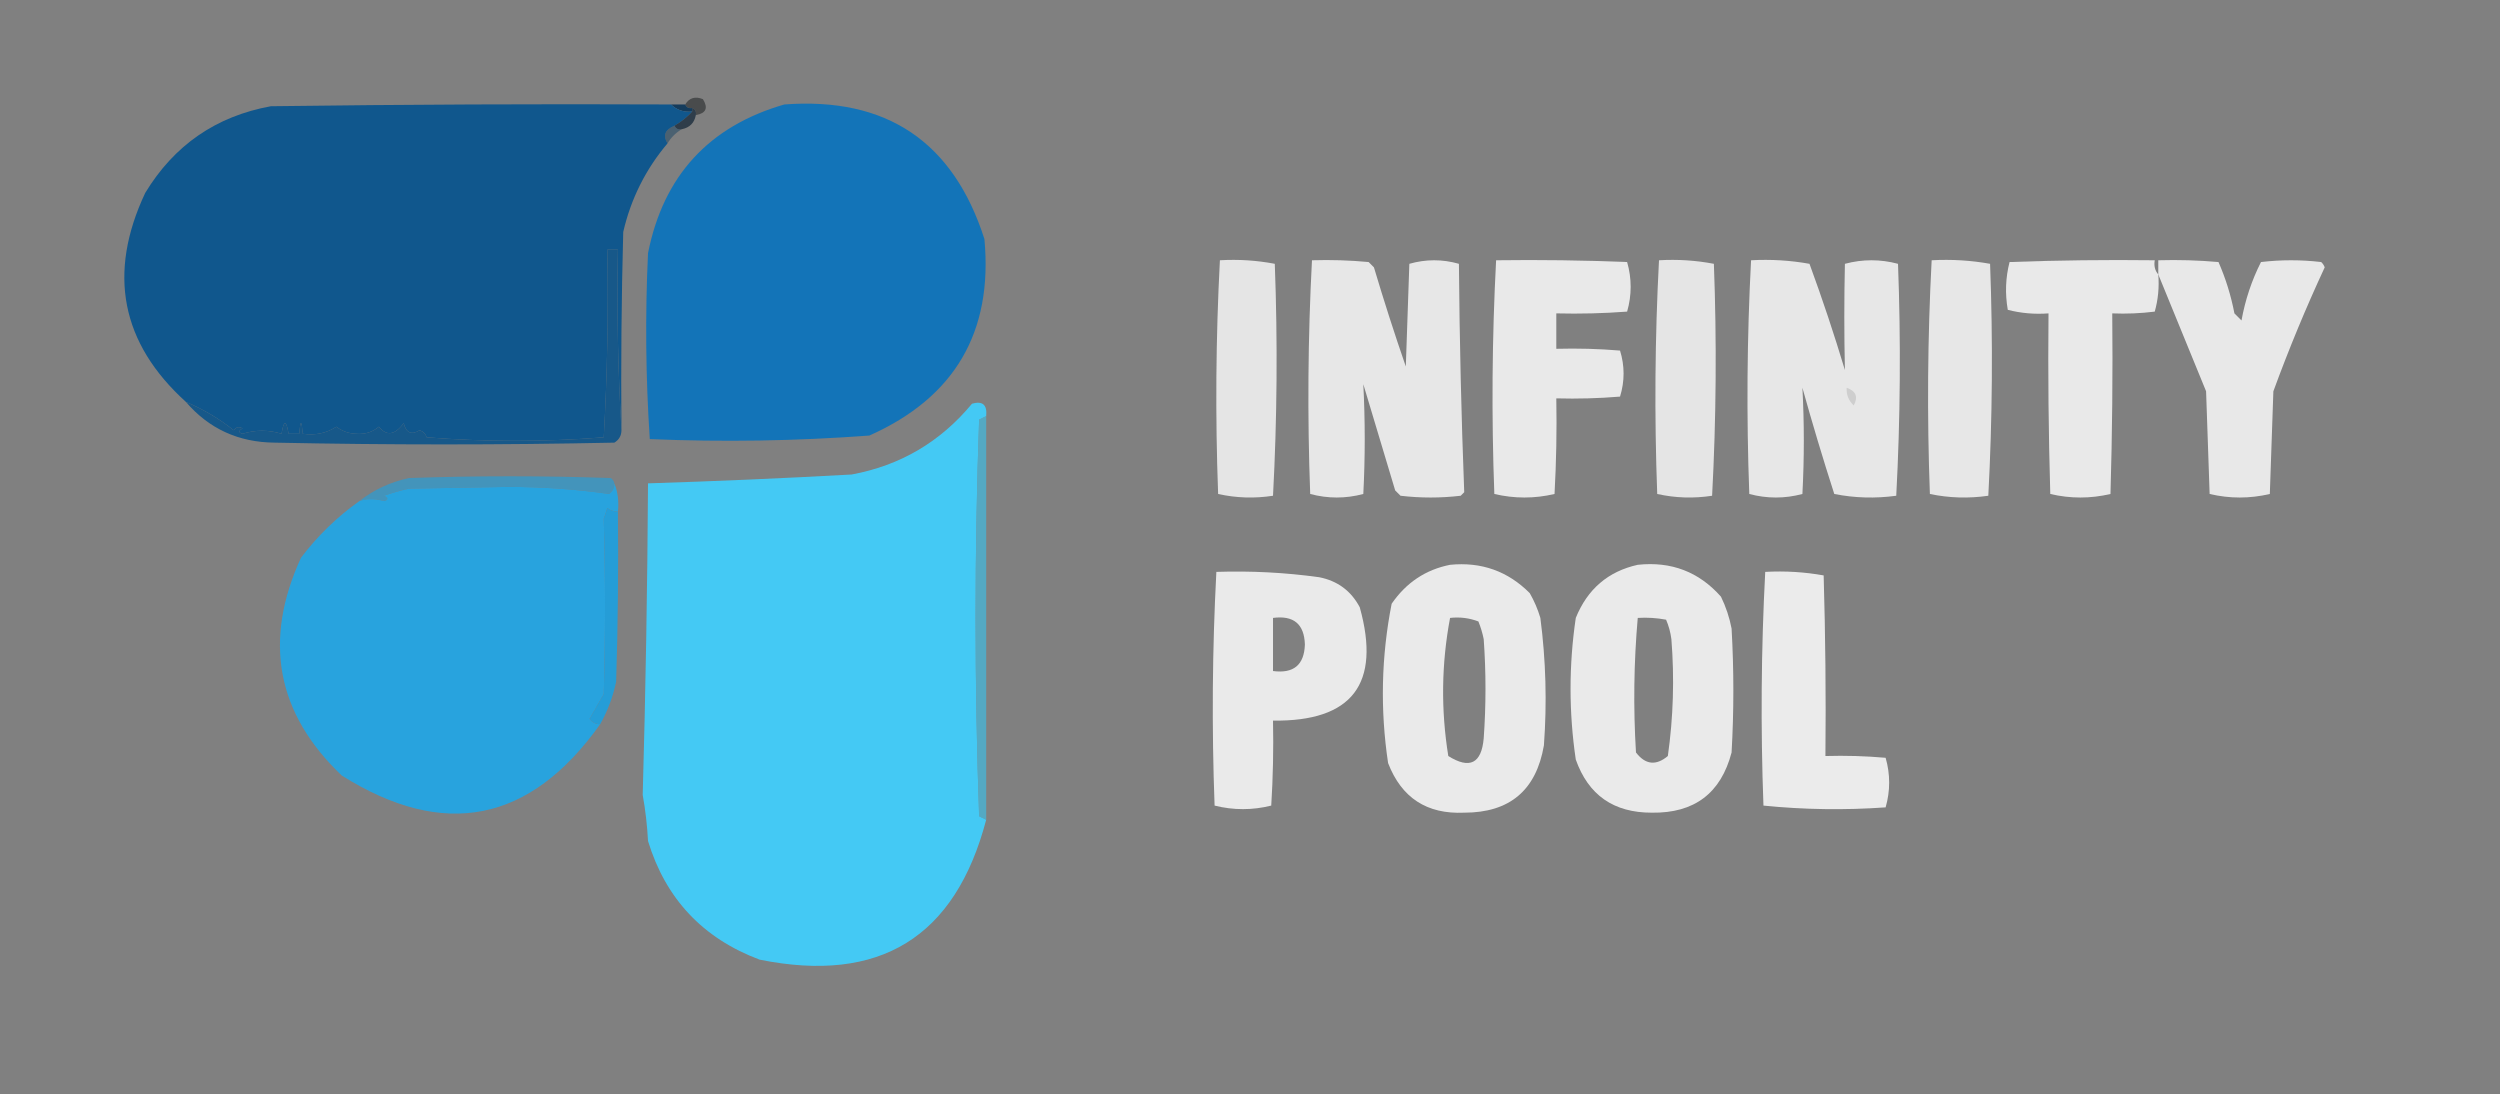 <?xml version="1.0" encoding="UTF-8"?>
<!DOCTYPE svg PUBLIC "-//W3C//DTD SVG 1.1//EN" "http://www.w3.org/Graphics/SVG/1.1/DTD/svg11.dtd">
<svg xmlns="http://www.w3.org/2000/svg" version="1.1" width="706px" height="309px" style="shape-rendering:geometricPrecision; text-rendering:geometricPrecision; image-rendering:optimizeQuality; fill-rule:evenodd; clip-rule:evenodd" xmlns:xlink="http://www.w3.org/1999/xlink">
<rect width="100%" height="100%" fill="#808080" stroke="none"/>
<g><path style="opacity:0.43" fill="#010609" d="M 196.5,32.5 C 196.672,31.508 196.338,30.842 195.5,30.5C 194.508,30.672 193.842,30.338 193.5,29.5C 194.659,27.623 196.326,27.123 198.5,28C 200.056,30.501 199.389,32.001 196.5,32.5 Z"/></g>
<g><path style="opacity:0.876" fill="#063357" d="M 189.5,29.5 C 190.833,29.5 192.167,29.5 193.5,29.5C 193.842,30.338 194.508,30.672 195.5,30.5C 195.5,30.833 195.5,31.167 195.5,31.5C 193.102,31.741 191.102,31.074 189.5,29.5 Z"/></g>
<g><path style="opacity:0.998" fill="#1374b8" d="M 221.5,29.5 C 250.356,27.34 269.19,40.007 278,67.5C 280.452,93.761 269.618,112.261 245.5,123C 224.859,124.538 204.192,124.871 183.5,124C 182.342,106.574 182.175,89.074 183,71.5C 187.331,49.67 200.164,35.67 221.5,29.5 Z"/></g>
<g><path style="opacity:1" fill="#10578d" d="M 189.5,29.5 C 191.102,31.074 193.102,31.741 195.5,31.5C 194.055,33.063 192.389,34.396 190.5,35.5C 187.808,36.59 187.142,38.257 188.5,40.5C 182.342,47.789 178.175,56.123 176,65.5C 175.5,84.164 175.333,102.83 175.5,121.5C 174.503,104.675 174.17,87.675 174.5,70.5C 173.5,70.5 172.5,70.5 171.5,70.5C 171.833,88.179 171.5,105.846 170.5,123.5C 153.868,124.818 137.201,124.818 120.5,123.5C 120.167,122.5 119.5,121.833 118.5,121.5C 116.191,122.933 114.691,122.266 114,119.5C 111.5,122.89 109.167,123.223 107,120.5C 105.178,122.045 103.011,122.712 100.5,122.5C 98.359,122.387 96.525,121.72 95,120.5C 92.196,122.344 89.03,123.011 85.5,122.5C 85.167,118.5 84.833,118.5 84.5,122.5C 83.5,122.5 82.5,122.5 81.5,122.5C 80.833,118.5 80.167,118.5 79.5,122.5C 75.814,121.352 72.147,121.352 68.5,122.5C 67.304,122.154 67.304,121.654 68.5,121C 67.551,120.383 66.718,120.549 66,121.5C 61.885,118.226 57.385,115.559 52.5,113.5C 34.162,96.87 30.329,77.204 41,54.5C 49.168,41.001 61.001,32.834 76.5,30C 114.165,29.5 151.832,29.333 189.5,29.5 Z"/></g>
<g><path style="opacity:0.69" fill="#0b1f32" d="M 195.5,30.5 C 196.338,30.842 196.672,31.508 196.5,32.5C 196.106,34.71 194.773,36.043 192.5,36.5C 191.508,36.672 190.842,36.338 190.5,35.5C 192.389,34.396 194.055,33.063 195.5,31.5C 195.5,31.167 195.5,30.833 195.5,30.5 Z"/></g>
<g><path style="opacity:0.439" fill="#09395e" d="M 190.5,35.5 C 190.842,36.338 191.508,36.672 192.5,36.5C 190.833,37.5 189.5,38.833 188.5,40.5C 187.142,38.257 187.808,36.59 190.5,35.5 Z"/></g>
<g><path style="opacity:0.802" fill="#fefefe" d="M 344.5,73.5 C 349.762,73.195 354.928,73.529 360,74.5C 360.827,96.406 360.66,118.24 359.5,140C 354.249,140.804 349.082,140.637 344,139.5C 343.179,117.427 343.345,95.427 344.5,73.5 Z"/></g>
<g><path style="opacity:0.815" fill="#fefefe" d="M 370.5,73.5 C 375.844,73.334 381.177,73.501 386.5,74C 387,74.5 387.5,75 388,75.5C 390.798,84.895 393.798,94.228 397,103.5C 397.333,93.833 397.667,84.167 398,74.5C 402.667,73.167 407.333,73.167 412,74.5C 412.173,96.073 412.673,117.573 413.5,139C 413.167,139.333 412.833,139.667 412.5,140C 406.833,140.667 401.167,140.667 395.5,140C 395,139.5 394.5,139 394,138.5C 391,128.5 388,118.5 385,108.5C 385.536,118.802 385.536,129.135 385,139.5C 380,140.833 375,140.833 370,139.5C 369.179,117.427 369.345,95.427 370.5,73.5 Z"/></g>
<g><path style="opacity:0.831" fill="#fefefe" d="M 422.5,73.5 C 434.838,73.334 447.171,73.5 459.5,74C 460.833,78.667 460.833,83.333 459.5,88C 452.842,88.5 446.175,88.666 439.5,88.5C 439.5,91.833 439.5,95.167 439.5,98.5C 445.509,98.334 451.509,98.501 457.5,99C 458.833,103.333 458.833,107.667 457.5,112C 451.509,112.499 445.509,112.666 439.5,112.5C 439.666,121.506 439.5,130.506 439,139.5C 433.333,140.833 427.667,140.833 422,139.5C 421.179,117.427 421.345,95.427 422.5,73.5 Z"/></g>
<g><path style="opacity:0.802" fill="#fefefe" d="M 468.5,73.5 C 473.762,73.195 478.928,73.529 484,74.5C 484.827,96.406 484.66,118.24 483.5,140C 478.249,140.804 473.082,140.637 468,139.5C 467.179,117.427 467.345,95.427 468.5,73.5 Z"/></g>
<g><path style="opacity:0.817" fill="#fefefe" d="M 494.5,73.5 C 500.093,73.193 505.593,73.527 511,74.5C 514.65,84.45 517.983,94.45 521,104.5C 520.779,94.508 520.779,84.508 521,74.5C 526,73.167 531,73.167 536,74.5C 536.827,96.406 536.66,118.24 535.5,140C 529.584,140.807 523.75,140.641 518,139.5C 514.802,129.571 511.802,119.571 509,109.5C 509.531,119.468 509.531,129.468 509,139.5C 504,140.833 499,140.833 494,139.5C 493.179,117.427 493.345,95.427 494.5,73.5 Z"/></g>
<g><path style="opacity:0.812" fill="#fefefe" d="M 545.5,73.5 C 551.093,73.193 556.593,73.527 562,74.5C 562.827,96.406 562.66,118.24 561.5,140C 555.916,140.806 550.416,140.639 545,139.5C 544.179,117.427 544.345,95.427 545.5,73.5 Z"/></g>
<g><path style="opacity:0.828" fill="#fefefe" d="M 609.5,77.5 C 609.789,81.106 609.456,84.606 608.5,88C 604.514,88.499 600.514,88.665 596.5,88.5C 596.667,105.503 596.5,122.503 596,139.5C 590.333,140.833 584.667,140.833 579,139.5C 578.5,122.503 578.333,105.503 578.5,88.5C 574.563,88.793 570.73,88.46 567,87.5C 566.201,82.913 566.368,78.413 567.5,74C 581.163,73.5 594.829,73.333 608.5,73.5C 608.232,75.099 608.566,76.432 609.5,77.5 Z"/></g>
<g><path style="opacity:0.825" fill="#fefefe" d="M 609.5,77.5 C 609.5,76.167 609.5,74.833 609.5,73.5C 615.176,73.334 620.843,73.501 626.5,74C 628.537,78.642 630.037,83.475 631,88.5C 631.667,89.167 632.333,89.833 633,90.5C 634.041,84.71 635.874,79.21 638.5,74C 644.167,73.333 649.833,73.333 655.5,74C 655.957,74.414 656.291,74.914 656.5,75.5C 651.187,86.93 646.354,98.597 642,110.5C 641.667,120.167 641.333,129.833 641,139.5C 635.333,140.833 629.667,140.833 624,139.5C 623.667,129.833 623.333,120.167 623,110.5C 618.441,99.401 613.941,88.401 609.5,77.5 Z"/></g>
<g><path style="opacity:1" fill="#cecece" d="M 521.5,109.5 C 524.131,110.425 524.798,112.091 523.5,114.5C 522.05,113.15 521.383,111.484 521.5,109.5 Z"/></g>
<g><path style="opacity:1" fill="#44c9f4" d="M 278.5,117.5 C 277.85,117.804 277.183,118.137 276.5,118.5C 275.167,155.833 275.167,193.167 276.5,230.5C 277.183,230.863 277.85,231.196 278.5,231.5C 269.785,264.706 248.451,277.873 214.5,271C 198.479,264.981 187.979,253.814 183,237.5C 182.774,233.113 182.274,228.779 181.5,224.5C 182.325,195.209 182.825,165.875 183,136.5C 202.123,135.898 221.29,135.064 240.5,134C 254.235,131.464 265.568,124.798 274.5,114C 277.49,113.153 278.824,114.32 278.5,117.5 Z"/></g>
<g><path style="opacity:0.902" fill="#0c5389" d="M 175.5,121.5 C 175.489,123.017 174.823,124.184 173.5,125C 141.5,125.667 109.5,125.667 77.5,125C 67.327,124.899 58.993,121.065 52.5,113.5C 57.385,115.559 61.885,118.226 66,121.5C 66.718,120.549 67.551,120.383 68.5,121C 67.304,121.654 67.304,122.154 68.5,122.5C 72.147,121.352 75.814,121.352 79.5,122.5C 80.167,118.5 80.833,118.5 81.5,122.5C 82.5,122.5 83.5,122.5 84.5,122.5C 84.833,118.5 85.167,118.5 85.5,122.5C 89.03,123.011 92.196,122.344 95,120.5C 96.525,121.72 98.359,122.387 100.5,122.5C 103.011,122.712 105.178,122.045 107,120.5C 109.167,123.223 111.5,122.89 114,119.5C 114.691,122.266 116.191,122.933 118.5,121.5C 119.5,121.833 120.167,122.5 120.5,123.5C 137.201,124.818 153.868,124.818 170.5,123.5C 171.5,105.846 171.833,88.179 171.5,70.5C 172.5,70.5 173.5,70.5 174.5,70.5C 174.17,87.675 174.503,104.675 175.5,121.5 Z"/></g>
<g><path style="opacity:0.673" fill="#269dd7" d="M 173.5,136.5 C 173.539,137.756 173.039,138.756 172,139.5C 162.729,138.18 153.229,137.514 143.5,137.5C 134.167,137.667 124.833,137.833 115.5,138C 113.122,138.511 110.788,139.178 108.5,140C 109.696,140.654 109.696,141.154 108.5,141.5C 105.804,140.787 103.471,140.787 101.5,141.5C 105.561,138.3 110.228,136.133 115.5,135C 134.5,134.333 153.5,134.333 172.5,135C 173.056,135.383 173.389,135.883 173.5,136.5 Z"/></g>
<g><path style="opacity:0.999" fill="#28a3de" d="M 173.5,136.5 C 174.473,138.948 174.806,141.615 174.5,144.5C 173.417,144.461 172.417,144.127 171.5,143.5C 171.167,144.5 170.833,145.5 170.5,146.5C 170.979,163.028 170.979,179.528 170.5,196C 169.167,198.333 167.833,200.667 166.5,203C 167.244,204.039 168.244,204.539 169.5,204.5C 149.709,232.337 125.375,237.17 96.5,219C 78.085,201.436 74.251,180.936 85,157.5C 89.707,151.292 95.207,145.958 101.5,141.5C 103.471,140.787 105.804,140.787 108.5,141.5C 109.696,141.154 109.696,140.654 108.5,140C 110.788,139.178 113.122,138.511 115.5,138C 124.833,137.833 134.167,137.667 143.5,137.5C 153.229,137.514 162.729,138.18 172,139.5C 173.039,138.756 173.539,137.756 173.5,136.5 Z"/></g>
<g><path style="opacity:0.839" fill="#fefefe" d="M 409.5,159.5 C 418.322,158.623 425.822,161.29 432,167.5C 433.275,169.717 434.275,172.051 435,174.5C 436.557,186.451 436.891,198.451 436,210.5C 433.832,223.169 426.332,229.502 413.5,229.5C 402.957,229.981 395.79,225.314 392,215.5C 389.736,200.425 390.069,185.425 393,170.5C 397.102,164.535 402.602,160.869 409.5,159.5 Z M 409.5,174.5 C 412.247,174.187 414.914,174.52 417.5,175.5C 418.154,177.115 418.654,178.782 419,180.5C 419.667,189.833 419.667,199.167 419,208.5C 418.37,215.623 415.037,217.29 409,213.5C 406.894,200.447 407.061,187.447 409.5,174.5 Z"/></g>
<g><path style="opacity:0.838" fill="#fefefe" d="M 462.5,159.5 C 471.961,158.483 479.794,161.483 486,168.5C 487.399,171.363 488.399,174.363 489,177.5C 489.667,189.167 489.667,200.833 489,212.5C 485.985,224.007 478.485,229.673 466.5,229.5C 455.708,229.533 448.542,224.533 445,214.5C 443.032,201.169 443.032,187.836 445,174.5C 448.293,166.362 454.127,161.362 462.5,159.5 Z M 462.5,174.5 C 465.187,174.336 467.854,174.503 470.5,175C 471.249,176.734 471.749,178.567 472,180.5C 472.879,191.55 472.546,202.55 471,213.5C 467.661,216.299 464.661,215.966 462,212.5C 461.225,199.8 461.392,187.134 462.5,174.5 Z"/></g>
<g><path style="opacity:0.838" fill="#fefefe" d="M 343.5,161.5 C 353.217,161.176 362.884,161.676 372.5,163C 377.712,164.017 381.545,166.851 384,171.5C 390.027,193.13 381.86,203.796 359.5,203.5C 359.666,211.507 359.5,219.507 359,227.5C 353.667,228.833 348.333,228.833 343,227.5C 342.179,205.427 342.345,183.427 343.5,161.5 Z M 359.5,174.5 C 365.318,173.731 368.318,176.231 368.5,182C 368.318,187.769 365.318,190.269 359.5,189.5C 359.5,184.5 359.5,179.5 359.5,174.5 Z"/></g>
<g><path style="opacity:0.849" fill="#fefefe" d="M 498.5,161.5 C 504.093,161.193 509.593,161.527 515,162.5C 515.5,179.497 515.667,196.497 515.5,213.5C 521.176,213.334 526.843,213.501 532.5,214C 533.833,218.667 533.833,223.333 532.5,228C 520.924,228.82 509.424,228.654 498,227.5C 497.179,205.427 497.345,183.427 498.5,161.5 Z"/></g>
<g><path style="opacity:1" fill="#259dd7" d="M 174.5,144.5 C 174.667,160.503 174.5,176.503 174,192.5C 173.105,196.763 171.605,200.763 169.5,204.5C 168.244,204.539 167.244,204.039 166.5,203C 167.833,200.667 169.167,198.333 170.5,196C 170.979,179.528 170.979,163.028 170.5,146.5C 170.833,145.5 171.167,144.5 171.5,143.5C 172.417,144.127 173.417,144.461 174.5,144.5 Z"/></g>
<g><path style="opacity:0.661" fill="#3fbee6" d="M 278.5,117.5 C 278.5,155.5 278.5,193.5 278.5,231.5C 277.85,231.196 277.183,230.863 276.5,230.5C 275.167,193.167 275.167,155.833 276.5,118.5C 277.183,118.137 277.85,117.804 278.5,117.5 Z"/></g>
</svg>
